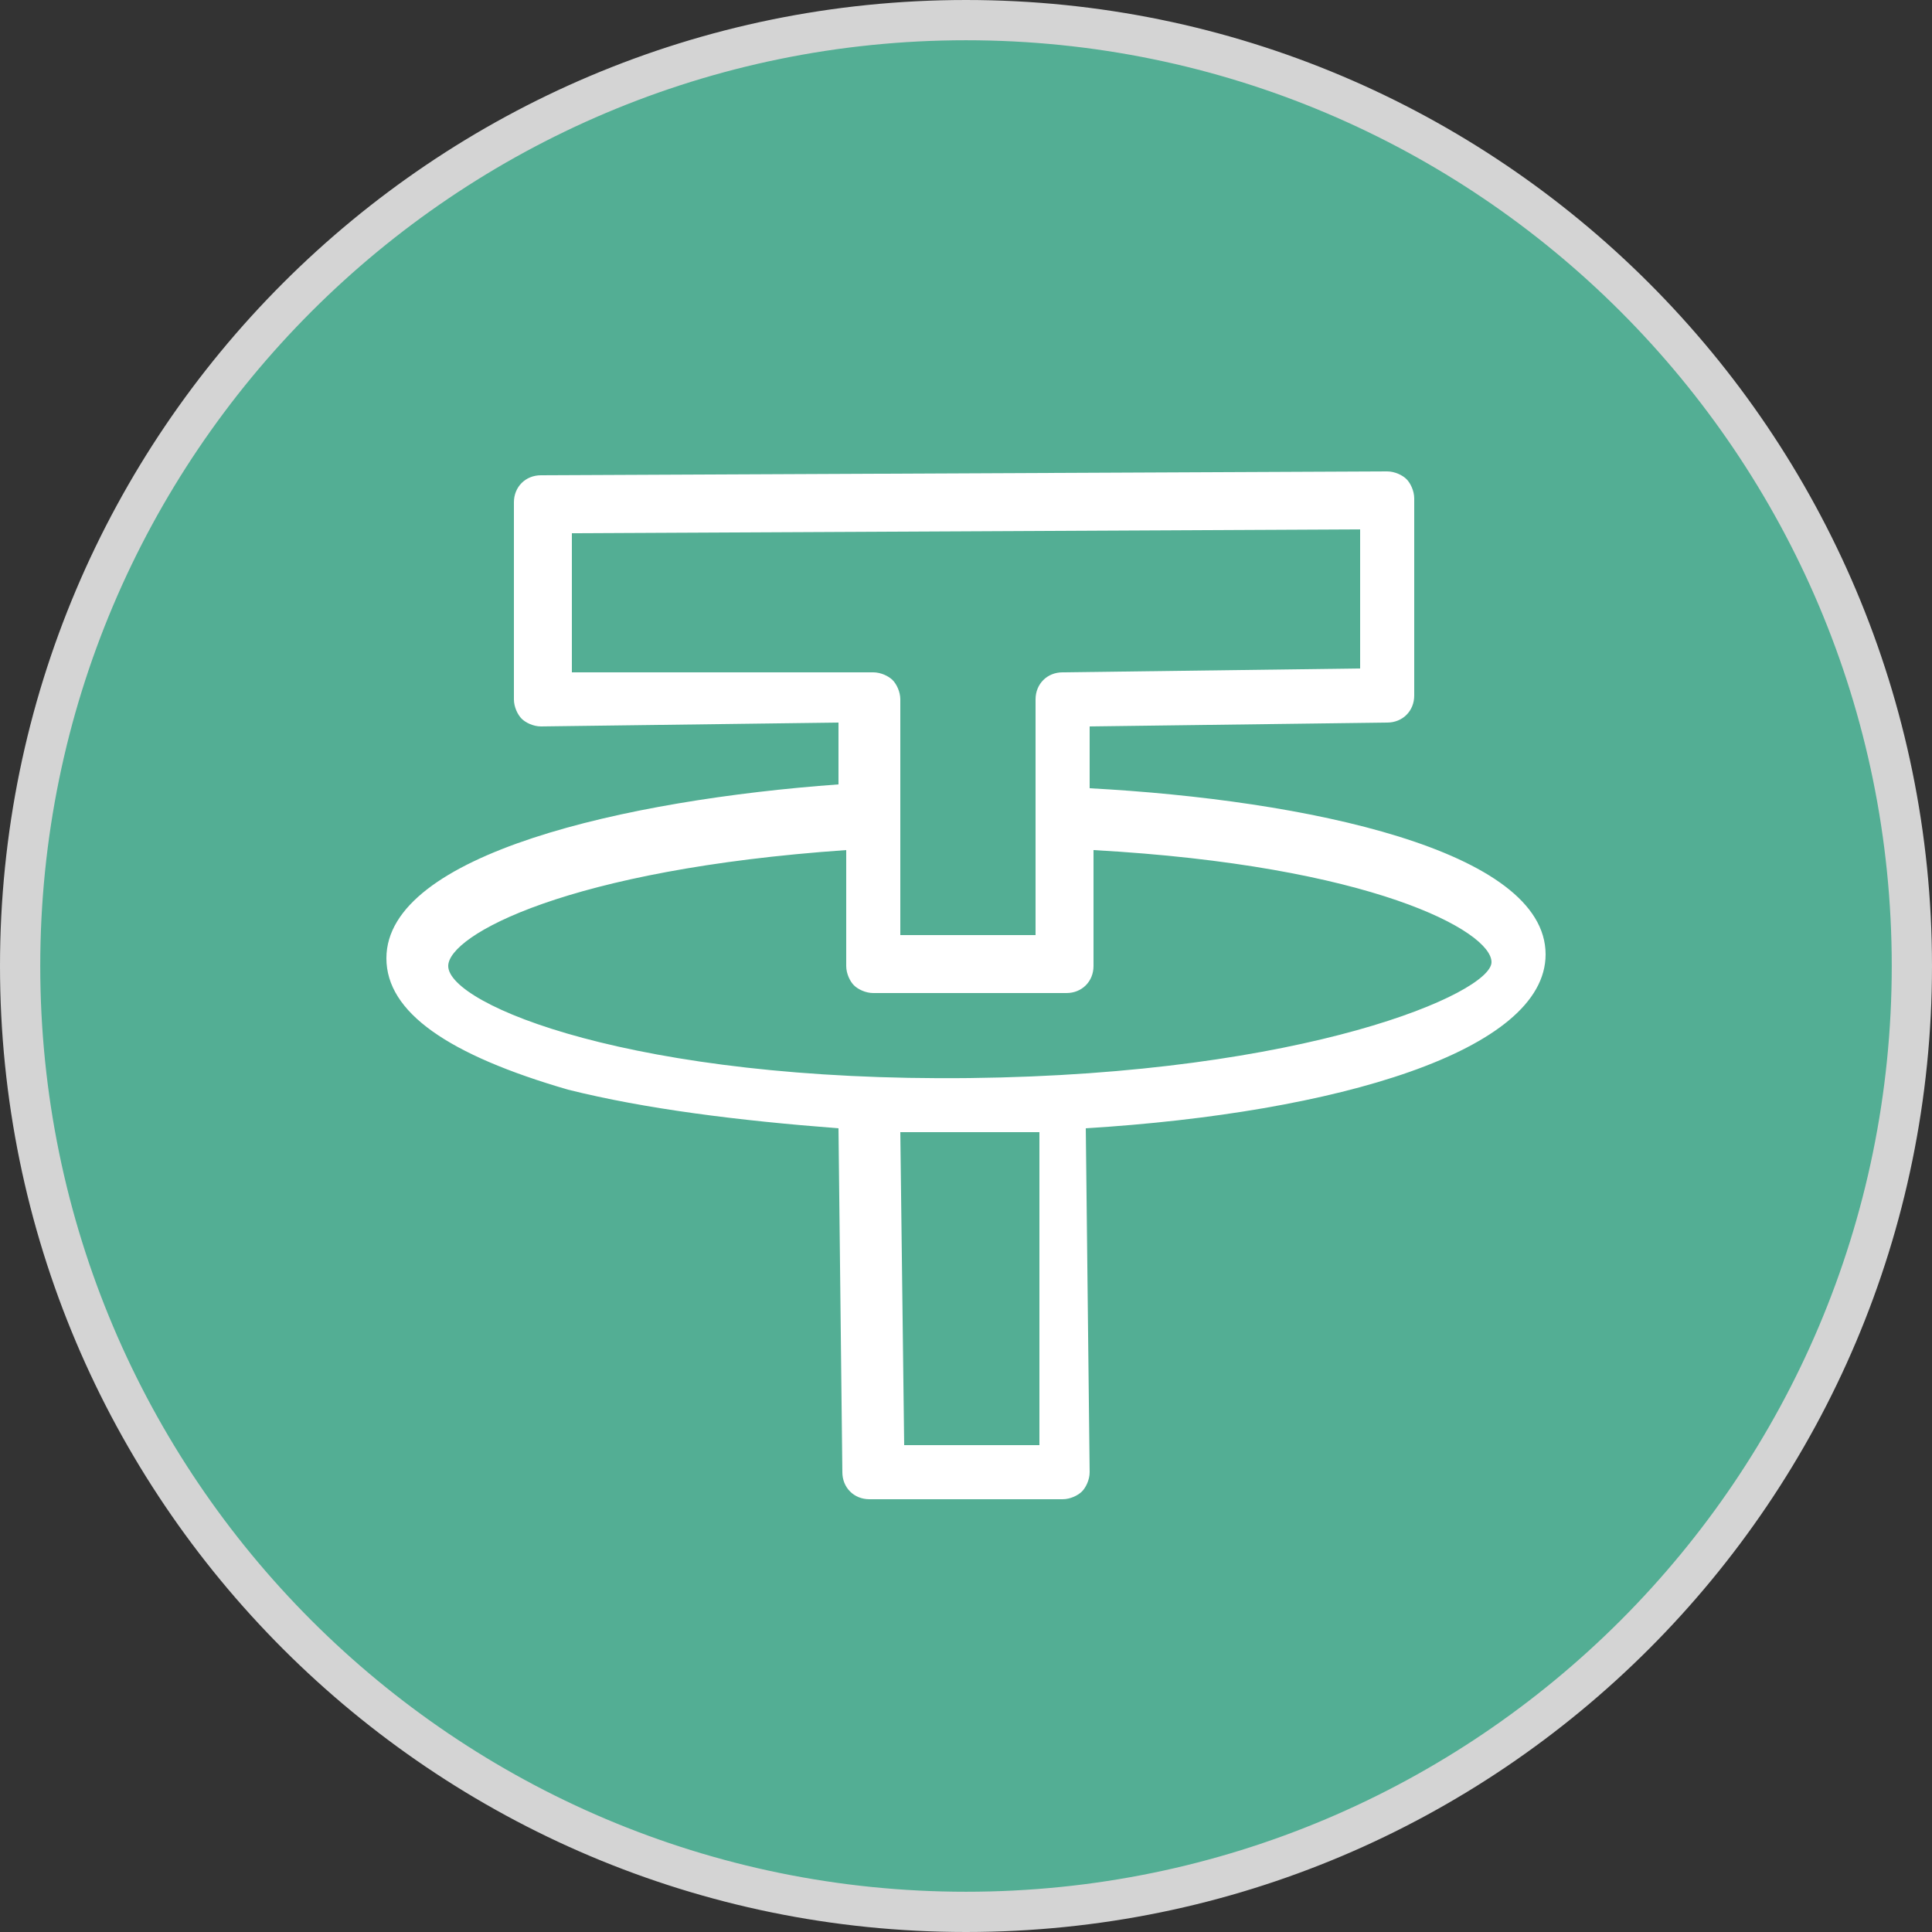 <svg width="48" height="48" viewBox="0 0 48 48" fill="none" xmlns="http://www.w3.org/2000/svg">
<rect x="0" y="0" width="48" height="48" fill="#333333" stroke="none"/>
<path d="M47.5 24C47.5 36.972 36.972 47.5 24 47.5C11.028 47.5 0.5 36.972 0.5 24C0.5 11.028 11.028 0.5 24 0.5C36.972 0.5 47.5 11.028 47.5 24Z" fill="#53AE94" stroke="#D4D4D4"/>
<path d="M38.4 23.712C38.4 21.12 32.448 19.872 27.072 19.584V18.048L34.464 17.952C34.848 17.952 35.136 17.664 35.136 17.28V12.384C35.136 12.192 35.04 12 34.944 11.904C34.848 11.808 34.656 11.712 34.464 11.712L13.44 11.808C13.056 11.808 12.768 12.096 12.768 12.48V17.376C12.768 17.568 12.864 17.76 12.96 17.856C13.056 17.952 13.248 18.048 13.44 18.048L20.832 17.952V19.488C15.552 19.872 9.6 21.216 9.6 23.808C9.6 25.152 11.136 26.208 14.112 27.072C16.032 27.552 18.336 27.84 20.832 28.032L20.928 36.576C20.928 36.96 21.216 37.248 21.6 37.248H26.4C26.592 37.248 26.784 37.152 26.88 37.056C26.976 36.96 27.072 36.768 27.072 36.576L26.976 28.032C33.216 27.648 38.4 26.112 38.4 23.712ZM14.208 16.704V13.248L33.792 13.152V16.608L26.4 16.704C26.016 16.704 25.728 16.992 25.728 17.376V23.232H22.368V17.376C22.368 17.184 22.272 16.992 22.176 16.896C22.08 16.8 21.888 16.704 21.696 16.704H14.208ZM25.824 35.904H22.464L22.368 28.128C22.752 28.128 23.232 28.128 23.712 28.128C23.808 28.128 24 28.128 24.096 28.128C24.672 28.128 25.248 28.128 25.824 28.128V35.904ZM24.096 26.784C15.744 26.88 11.136 24.96 11.136 24C11.136 23.232 14.112 21.6 21.024 21.12V24C21.024 24.192 21.12 24.384 21.216 24.48C21.312 24.576 21.504 24.672 21.696 24.672H26.496C26.88 24.672 27.168 24.384 27.168 24V21.12C34.08 21.504 37.056 23.136 37.056 23.904C37.056 24.672 32.448 26.688 24.096 26.784Z" fill="white"/>
</svg>
